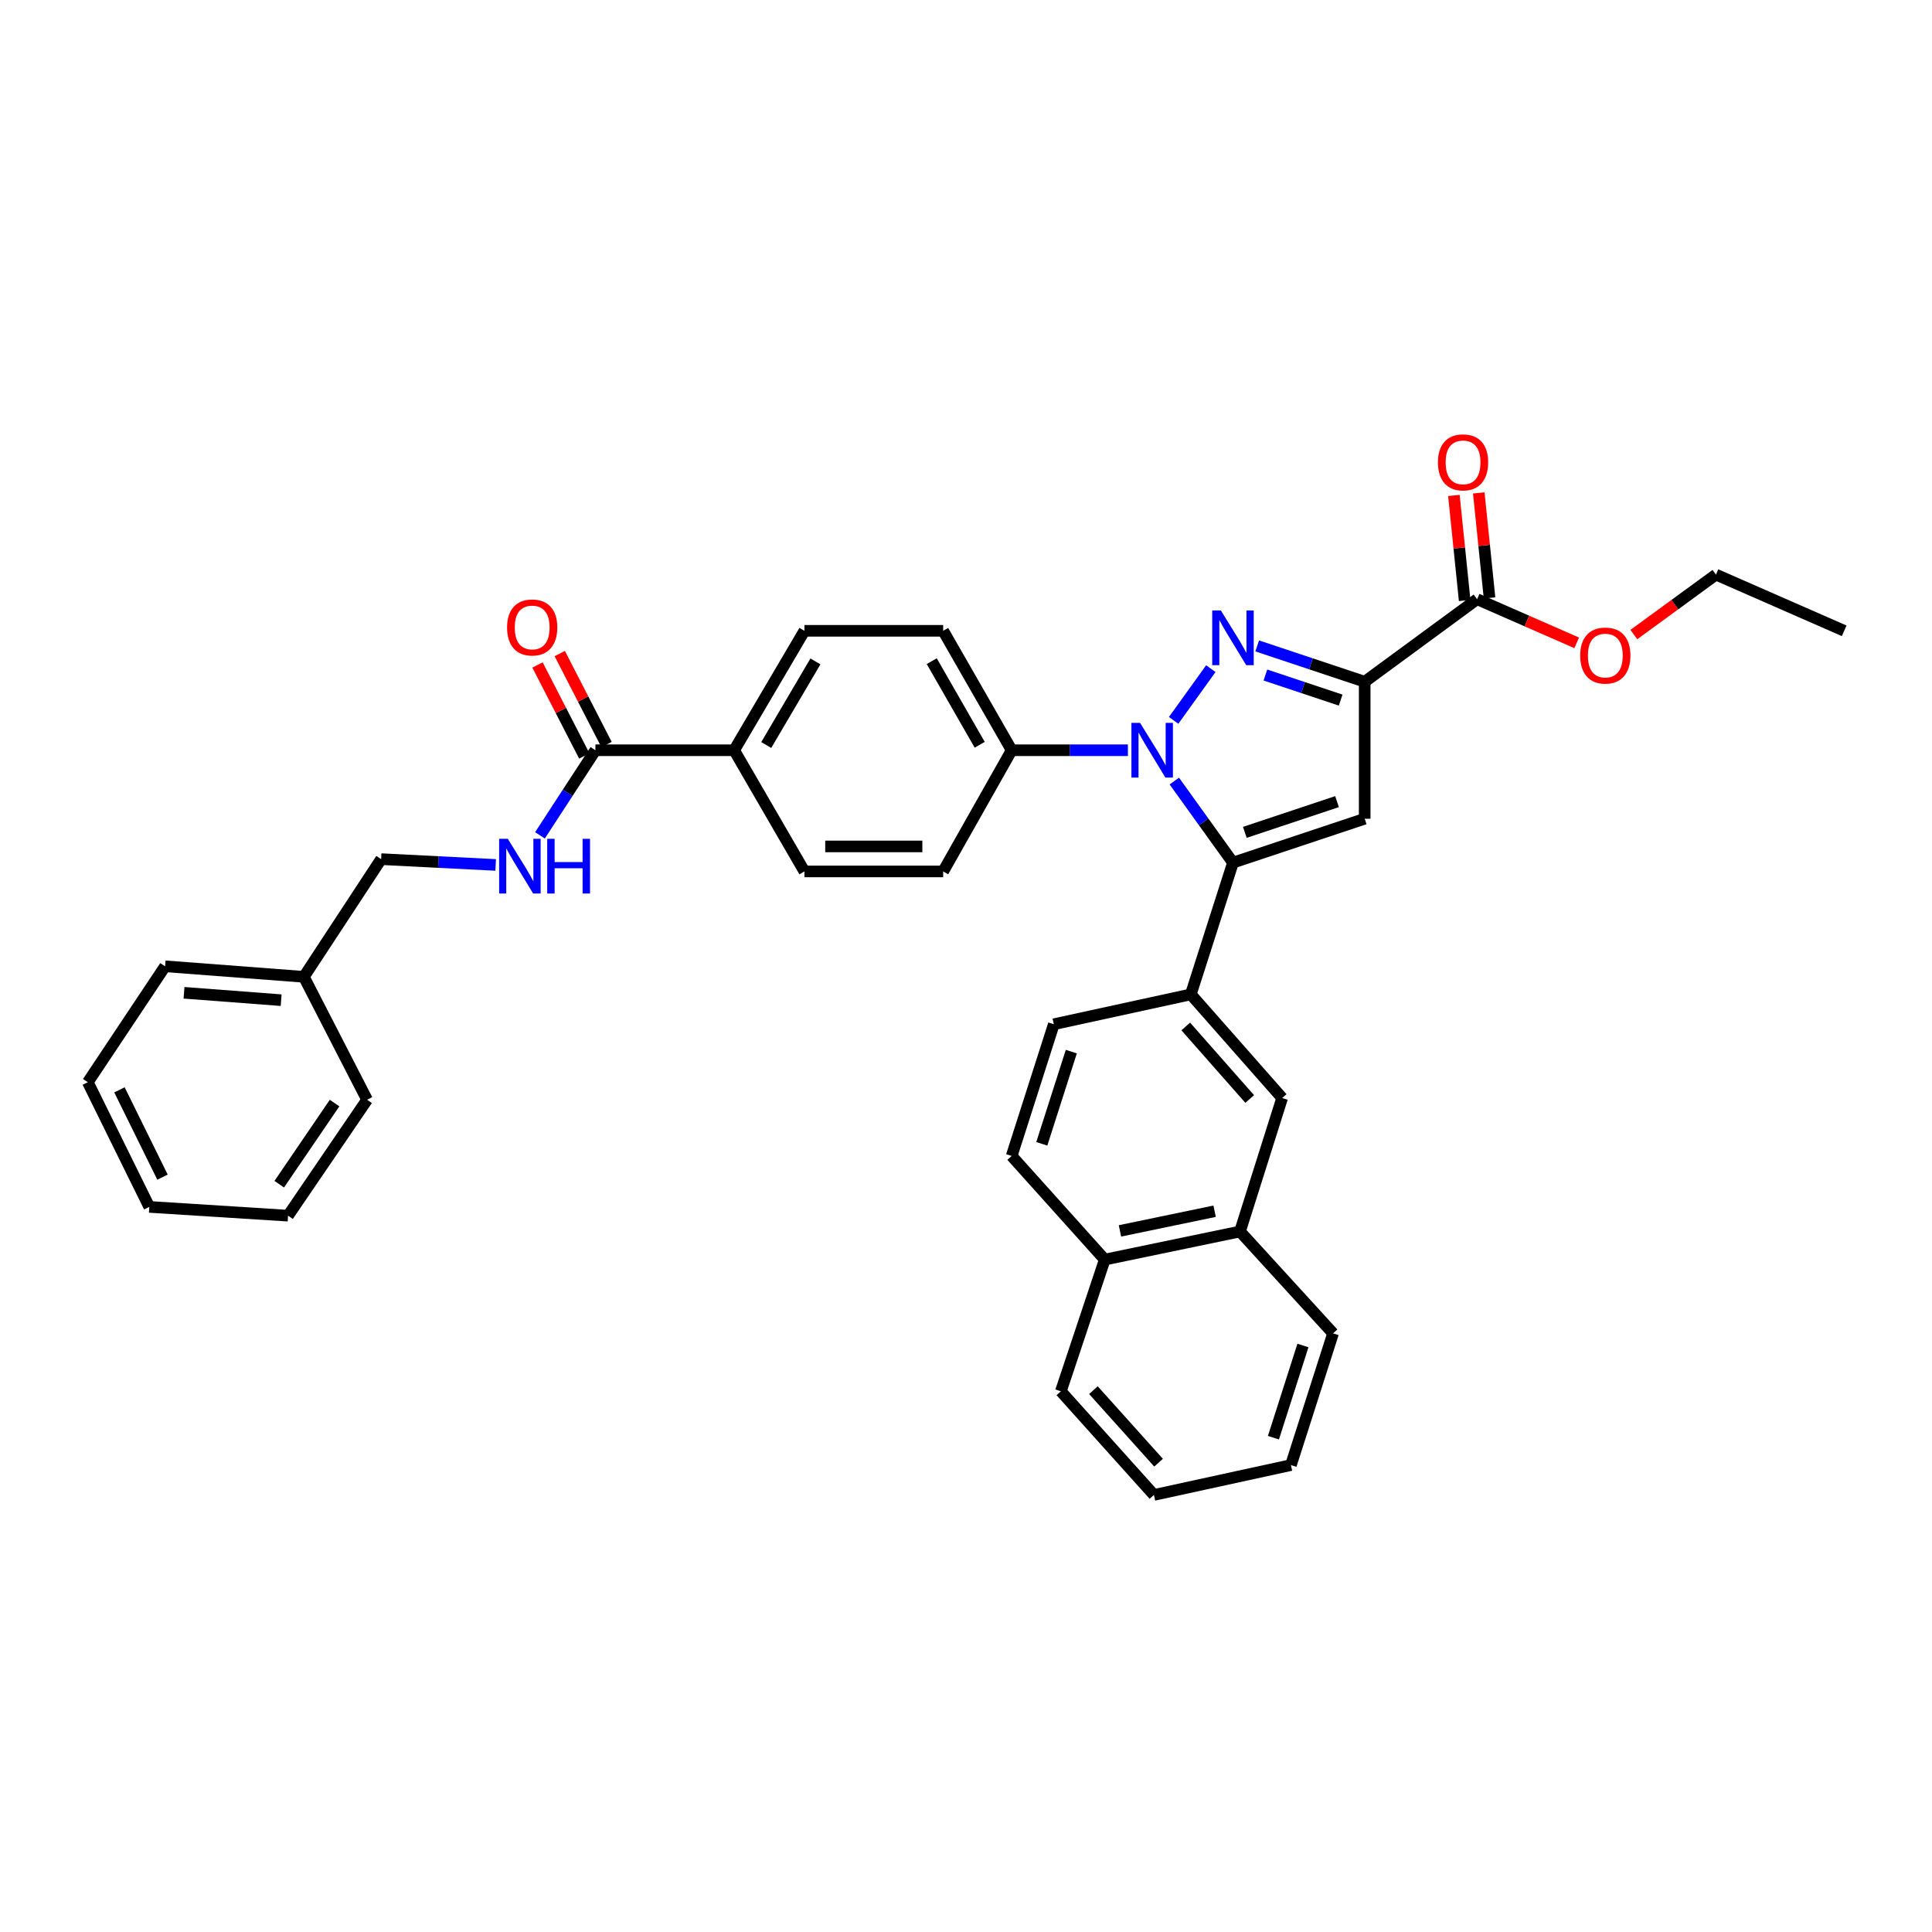 <?xml version='1.0' encoding='iso-8859-1'?>
<svg version='1.1' baseProfile='full'
              xmlns='http://www.w3.org/2000/svg'
                      xmlns:rdkit='http://www.rdkit.org/xml'
                      xmlns:xlink='http://www.w3.org/1999/xlink'
                  xml:space='preserve'
width='1000px' height='1000px' viewBox='0 0 1000 1000'>
<!-- END OF HEADER -->
<rect style='opacity:1.0;fill:#FFFFFF;stroke:none' width='1000' height='1000' x='0' y='0'> </rect>
<path class='bond-0' d='M 279.485,432.377 L 293.835,410.352' style='fill:none;fill-rule:evenodd;stroke:#0000FF;stroke-width:6px;stroke-linecap:butt;stroke-linejoin:miter;stroke-opacity:1' />
<path class='bond-0' d='M 293.835,410.352 L 308.185,388.327' style='fill:none;fill-rule:evenodd;stroke:#000000;stroke-width:6px;stroke-linecap:butt;stroke-linejoin:miter;stroke-opacity:1' />
<path class='bond-1' d='M 256.555,447.692 L 226.913,446.191' style='fill:none;fill-rule:evenodd;stroke:#0000FF;stroke-width:6px;stroke-linecap:butt;stroke-linejoin:miter;stroke-opacity:1' />
<path class='bond-1' d='M 226.913,446.191 L 197.272,444.689' style='fill:none;fill-rule:evenodd;stroke:#000000;stroke-width:6px;stroke-linecap:butt;stroke-linejoin:miter;stroke-opacity:1' />
<path class='bond-2' d='M 523.634,598.326 L 545.455,530.143' style='fill:none;fill-rule:evenodd;stroke:#000000;stroke-width:6px;stroke-linecap:butt;stroke-linejoin:miter;stroke-opacity:1' />
<path class='bond-2' d='M 539.233,592.043 L 554.508,544.315' style='fill:none;fill-rule:evenodd;stroke:#000000;stroke-width:6px;stroke-linecap:butt;stroke-linejoin:miter;stroke-opacity:1' />
<path class='bond-3' d='M 523.634,598.326 L 571.821,651.963' style='fill:none;fill-rule:evenodd;stroke:#000000;stroke-width:6px;stroke-linecap:butt;stroke-linejoin:miter;stroke-opacity:1' />
<path class='bond-4' d='M 545.455,530.143 L 616.363,514.691' style='fill:none;fill-rule:evenodd;stroke:#000000;stroke-width:6px;stroke-linecap:butt;stroke-linejoin:miter;stroke-opacity:1' />
<path class='bond-5' d='M 616.363,514.691 L 663.638,568.329' style='fill:none;fill-rule:evenodd;stroke:#000000;stroke-width:6px;stroke-linecap:butt;stroke-linejoin:miter;stroke-opacity:1' />
<path class='bond-5' d='M 613.745,531.294 L 646.837,568.841' style='fill:none;fill-rule:evenodd;stroke:#000000;stroke-width:6px;stroke-linecap:butt;stroke-linejoin:miter;stroke-opacity:1' />
<path class='bond-6' d='M 616.363,514.691 L 638.185,446.508' style='fill:none;fill-rule:evenodd;stroke:#000000;stroke-width:6px;stroke-linecap:butt;stroke-linejoin:miter;stroke-opacity:1' />
<path class='bond-7' d='M 663.638,568.329 L 641.816,637.418' style='fill:none;fill-rule:evenodd;stroke:#000000;stroke-width:6px;stroke-linecap:butt;stroke-linejoin:miter;stroke-opacity:1' />
<path class='bond-8' d='M 641.816,637.418 L 571.821,651.963' style='fill:none;fill-rule:evenodd;stroke:#000000;stroke-width:6px;stroke-linecap:butt;stroke-linejoin:miter;stroke-opacity:1' />
<path class='bond-8' d='M 628.683,626.928 L 579.687,637.11' style='fill:none;fill-rule:evenodd;stroke:#000000;stroke-width:6px;stroke-linecap:butt;stroke-linejoin:miter;stroke-opacity:1' />
<path class='bond-9' d='M 641.816,637.418 L 689.996,690.142' style='fill:none;fill-rule:evenodd;stroke:#000000;stroke-width:6px;stroke-linecap:butt;stroke-linejoin:miter;stroke-opacity:1' />
<path class='bond-10' d='M 571.821,651.963 L 549.093,720.146' style='fill:none;fill-rule:evenodd;stroke:#000000;stroke-width:6px;stroke-linecap:butt;stroke-linejoin:miter;stroke-opacity:1' />
<path class='bond-11' d='M 689.996,690.142 L 668.182,758.325' style='fill:none;fill-rule:evenodd;stroke:#000000;stroke-width:6px;stroke-linecap:butt;stroke-linejoin:miter;stroke-opacity:1' />
<path class='bond-11' d='M 674.397,696.426 L 659.127,744.154' style='fill:none;fill-rule:evenodd;stroke:#000000;stroke-width:6px;stroke-linecap:butt;stroke-linejoin:miter;stroke-opacity:1' />
<path class='bond-12' d='M 668.182,758.325 L 597.274,773.783' style='fill:none;fill-rule:evenodd;stroke:#000000;stroke-width:6px;stroke-linecap:butt;stroke-linejoin:miter;stroke-opacity:1' />
<path class='bond-13' d='M 597.274,773.783 L 549.093,720.146' style='fill:none;fill-rule:evenodd;stroke:#000000;stroke-width:6px;stroke-linecap:butt;stroke-linejoin:miter;stroke-opacity:1' />
<path class='bond-13' d='M 599.675,757.089 L 565.949,719.543' style='fill:none;fill-rule:evenodd;stroke:#000000;stroke-width:6px;stroke-linecap:butt;stroke-linejoin:miter;stroke-opacity:1' />
<path class='bond-14' d='M 638.185,446.508 L 706.361,423.781' style='fill:none;fill-rule:evenodd;stroke:#000000;stroke-width:6px;stroke-linecap:butt;stroke-linejoin:miter;stroke-opacity:1' />
<path class='bond-14' d='M 644.318,430.822 L 692.041,414.912' style='fill:none;fill-rule:evenodd;stroke:#000000;stroke-width:6px;stroke-linecap:butt;stroke-linejoin:miter;stroke-opacity:1' />
<path class='bond-15' d='M 638.185,446.508 L 623.006,425.393' style='fill:none;fill-rule:evenodd;stroke:#000000;stroke-width:6px;stroke-linecap:butt;stroke-linejoin:miter;stroke-opacity:1' />
<path class='bond-15' d='M 623.006,425.393 L 607.827,404.278' style='fill:none;fill-rule:evenodd;stroke:#0000FF;stroke-width:6px;stroke-linecap:butt;stroke-linejoin:miter;stroke-opacity:1' />
<path class='bond-16' d='M 706.361,423.781 L 706.361,352.873' style='fill:none;fill-rule:evenodd;stroke:#000000;stroke-width:6px;stroke-linecap:butt;stroke-linejoin:miter;stroke-opacity:1' />
<path class='bond-17' d='M 706.361,352.873 L 678.541,343.599' style='fill:none;fill-rule:evenodd;stroke:#000000;stroke-width:6px;stroke-linecap:butt;stroke-linejoin:miter;stroke-opacity:1' />
<path class='bond-17' d='M 678.541,343.599 L 650.721,334.325' style='fill:none;fill-rule:evenodd;stroke:#0000FF;stroke-width:6px;stroke-linecap:butt;stroke-linejoin:miter;stroke-opacity:1' />
<path class='bond-17' d='M 693.922,362.368 L 674.448,355.876' style='fill:none;fill-rule:evenodd;stroke:#000000;stroke-width:6px;stroke-linecap:butt;stroke-linejoin:miter;stroke-opacity:1' />
<path class='bond-17' d='M 674.448,355.876 L 654.974,349.385' style='fill:none;fill-rule:evenodd;stroke:#0000FF;stroke-width:6px;stroke-linecap:butt;stroke-linejoin:miter;stroke-opacity:1' />
<path class='bond-18' d='M 706.361,352.873 L 764.542,310.143' style='fill:none;fill-rule:evenodd;stroke:#000000;stroke-width:6px;stroke-linecap:butt;stroke-linejoin:miter;stroke-opacity:1' />
<path class='bond-19' d='M 626.718,346.097 L 607.474,372.867' style='fill:none;fill-rule:evenodd;stroke:#0000FF;stroke-width:6px;stroke-linecap:butt;stroke-linejoin:miter;stroke-opacity:1' />
<path class='bond-20' d='M 583.802,388.327 L 553.718,388.327' style='fill:none;fill-rule:evenodd;stroke:#0000FF;stroke-width:6px;stroke-linecap:butt;stroke-linejoin:miter;stroke-opacity:1' />
<path class='bond-20' d='M 553.718,388.327 L 523.634,388.327' style='fill:none;fill-rule:evenodd;stroke:#000000;stroke-width:6px;stroke-linecap:butt;stroke-linejoin:miter;stroke-opacity:1' />
<path class='bond-21' d='M 523.634,388.327 L 488.18,326.507' style='fill:none;fill-rule:evenodd;stroke:#000000;stroke-width:6px;stroke-linecap:butt;stroke-linejoin:miter;stroke-opacity:1' />
<path class='bond-21' d='M 507.089,385.492 L 482.271,342.219' style='fill:none;fill-rule:evenodd;stroke:#000000;stroke-width:6px;stroke-linecap:butt;stroke-linejoin:miter;stroke-opacity:1' />
<path class='bond-22' d='M 523.634,388.327 L 488.18,451.053' style='fill:none;fill-rule:evenodd;stroke:#000000;stroke-width:6px;stroke-linecap:butt;stroke-linejoin:miter;stroke-opacity:1' />
<path class='bond-23' d='M 488.18,326.507 L 416.366,326.507' style='fill:none;fill-rule:evenodd;stroke:#000000;stroke-width:6px;stroke-linecap:butt;stroke-linejoin:miter;stroke-opacity:1' />
<path class='bond-24' d='M 416.366,326.507 L 379.999,388.327' style='fill:none;fill-rule:evenodd;stroke:#000000;stroke-width:6px;stroke-linecap:butt;stroke-linejoin:miter;stroke-opacity:1' />
<path class='bond-24' d='M 422.066,342.342 L 396.609,385.616' style='fill:none;fill-rule:evenodd;stroke:#000000;stroke-width:6px;stroke-linecap:butt;stroke-linejoin:miter;stroke-opacity:1' />
<path class='bond-25' d='M 379.999,388.327 L 416.366,451.053' style='fill:none;fill-rule:evenodd;stroke:#000000;stroke-width:6px;stroke-linecap:butt;stroke-linejoin:miter;stroke-opacity:1' />
<path class='bond-26' d='M 379.999,388.327 L 308.185,388.327' style='fill:none;fill-rule:evenodd;stroke:#000000;stroke-width:6px;stroke-linecap:butt;stroke-linejoin:miter;stroke-opacity:1' />
<path class='bond-27' d='M 416.366,451.053 L 488.18,451.053' style='fill:none;fill-rule:evenodd;stroke:#000000;stroke-width:6px;stroke-linecap:butt;stroke-linejoin:miter;stroke-opacity:1' />
<path class='bond-27' d='M 427.138,438.11 L 477.408,438.11' style='fill:none;fill-rule:evenodd;stroke:#000000;stroke-width:6px;stroke-linecap:butt;stroke-linejoin:miter;stroke-opacity:1' />
<path class='bond-28' d='M 313.939,385.367 L 301.83,361.822' style='fill:none;fill-rule:evenodd;stroke:#000000;stroke-width:6px;stroke-linecap:butt;stroke-linejoin:miter;stroke-opacity:1' />
<path class='bond-28' d='M 301.83,361.822 L 289.722,338.278' style='fill:none;fill-rule:evenodd;stroke:#FF0000;stroke-width:6px;stroke-linecap:butt;stroke-linejoin:miter;stroke-opacity:1' />
<path class='bond-28' d='M 302.43,391.286 L 290.321,367.741' style='fill:none;fill-rule:evenodd;stroke:#000000;stroke-width:6px;stroke-linecap:butt;stroke-linejoin:miter;stroke-opacity:1' />
<path class='bond-28' d='M 290.321,367.741 L 278.212,344.197' style='fill:none;fill-rule:evenodd;stroke:#FF0000;stroke-width:6px;stroke-linecap:butt;stroke-linejoin:miter;stroke-opacity:1' />
<path class='bond-29' d='M 770.979,309.483 L 768.193,282.3' style='fill:none;fill-rule:evenodd;stroke:#000000;stroke-width:6px;stroke-linecap:butt;stroke-linejoin:miter;stroke-opacity:1' />
<path class='bond-29' d='M 768.193,282.3 L 765.406,255.117' style='fill:none;fill-rule:evenodd;stroke:#FF0000;stroke-width:6px;stroke-linecap:butt;stroke-linejoin:miter;stroke-opacity:1' />
<path class='bond-29' d='M 758.105,310.803 L 755.318,283.62' style='fill:none;fill-rule:evenodd;stroke:#000000;stroke-width:6px;stroke-linecap:butt;stroke-linejoin:miter;stroke-opacity:1' />
<path class='bond-29' d='M 755.318,283.62 L 752.532,256.437' style='fill:none;fill-rule:evenodd;stroke:#FF0000;stroke-width:6px;stroke-linecap:butt;stroke-linejoin:miter;stroke-opacity:1' />
<path class='bond-30' d='M 764.542,310.143 L 790.318,321.442' style='fill:none;fill-rule:evenodd;stroke:#000000;stroke-width:6px;stroke-linecap:butt;stroke-linejoin:miter;stroke-opacity:1' />
<path class='bond-30' d='M 790.318,321.442 L 816.094,332.741' style='fill:none;fill-rule:evenodd;stroke:#FF0000;stroke-width:6px;stroke-linecap:butt;stroke-linejoin:miter;stroke-opacity:1' />
<path class='bond-31' d='M 845.679,328.448 L 866.93,312.932' style='fill:none;fill-rule:evenodd;stroke:#FF0000;stroke-width:6px;stroke-linecap:butt;stroke-linejoin:miter;stroke-opacity:1' />
<path class='bond-31' d='M 866.93,312.932 L 888.182,297.416' style='fill:none;fill-rule:evenodd;stroke:#000000;stroke-width:6px;stroke-linecap:butt;stroke-linejoin:miter;stroke-opacity:1' />
<path class='bond-32' d='M 888.182,297.416 L 954.545,326.507' style='fill:none;fill-rule:evenodd;stroke:#000000;stroke-width:6px;stroke-linecap:butt;stroke-linejoin:miter;stroke-opacity:1' />
<path class='bond-33' d='M 157.274,505.603 L 85.453,500.146' style='fill:none;fill-rule:evenodd;stroke:#000000;stroke-width:6px;stroke-linecap:butt;stroke-linejoin:miter;stroke-opacity:1' />
<path class='bond-33' d='M 145.52,517.689 L 95.245,513.869' style='fill:none;fill-rule:evenodd;stroke:#000000;stroke-width:6px;stroke-linecap:butt;stroke-linejoin:miter;stroke-opacity:1' />
<path class='bond-34' d='M 157.274,505.603 L 190.003,569.235' style='fill:none;fill-rule:evenodd;stroke:#000000;stroke-width:6px;stroke-linecap:butt;stroke-linejoin:miter;stroke-opacity:1' />
<path class='bond-35' d='M 157.274,505.603 L 197.272,444.689' style='fill:none;fill-rule:evenodd;stroke:#000000;stroke-width:6px;stroke-linecap:butt;stroke-linejoin:miter;stroke-opacity:1' />
<path class='bond-36' d='M 85.453,500.146 L 45.455,560.147' style='fill:none;fill-rule:evenodd;stroke:#000000;stroke-width:6px;stroke-linecap:butt;stroke-linejoin:miter;stroke-opacity:1' />
<path class='bond-37' d='M 190.003,569.235 L 149.091,629.235' style='fill:none;fill-rule:evenodd;stroke:#000000;stroke-width:6px;stroke-linecap:butt;stroke-linejoin:miter;stroke-opacity:1' />
<path class='bond-37' d='M 173.173,570.944 L 144.535,612.944' style='fill:none;fill-rule:evenodd;stroke:#000000;stroke-width:6px;stroke-linecap:butt;stroke-linejoin:miter;stroke-opacity:1' />
<path class='bond-38' d='M 45.455,560.147 L 77.27,624.691' style='fill:none;fill-rule:evenodd;stroke:#000000;stroke-width:6px;stroke-linecap:butt;stroke-linejoin:miter;stroke-opacity:1' />
<path class='bond-38' d='M 61.835,564.106 L 84.106,609.288' style='fill:none;fill-rule:evenodd;stroke:#000000;stroke-width:6px;stroke-linecap:butt;stroke-linejoin:miter;stroke-opacity:1' />
<path class='bond-39' d='M 149.091,629.235 L 77.27,624.691' style='fill:none;fill-rule:evenodd;stroke:#000000;stroke-width:6px;stroke-linecap:butt;stroke-linejoin:miter;stroke-opacity:1' />
<path  class='atom-0' d='M 262.833 434.168
L 272.113 449.168
Q 273.033 450.648, 274.513 453.328
Q 275.993 456.008, 276.073 456.168
L 276.073 434.168
L 279.833 434.168
L 279.833 462.488
L 275.953 462.488
L 265.993 446.088
Q 264.833 444.168, 263.593 441.968
Q 262.393 439.768, 262.033 439.088
L 262.033 462.488
L 258.353 462.488
L 258.353 434.168
L 262.833 434.168
' fill='#0000FF'/>
<path  class='atom-0' d='M 283.233 434.168
L 287.073 434.168
L 287.073 446.208
L 301.553 446.208
L 301.553 434.168
L 305.393 434.168
L 305.393 462.488
L 301.553 462.488
L 301.553 449.408
L 287.073 449.408
L 287.073 462.488
L 283.233 462.488
L 283.233 434.168
' fill='#0000FF'/>
<path  class='atom-14' d='M 631.925 315.985
L 641.205 330.985
Q 642.125 332.465, 643.605 335.145
Q 645.085 337.825, 645.165 337.985
L 645.165 315.985
L 648.925 315.985
L 648.925 344.305
L 645.045 344.305
L 635.085 327.905
Q 633.925 325.985, 632.685 323.785
Q 631.485 321.585, 631.125 320.905
L 631.125 344.305
L 627.445 344.305
L 627.445 315.985
L 631.925 315.985
' fill='#0000FF'/>
<path  class='atom-15' d='M 590.101 374.167
L 599.381 389.167
Q 600.301 390.647, 601.781 393.327
Q 603.261 396.007, 603.341 396.167
L 603.341 374.167
L 607.101 374.167
L 607.101 402.487
L 603.221 402.487
L 593.261 386.087
Q 592.101 384.167, 590.861 381.967
Q 589.661 379.767, 589.301 379.087
L 589.301 402.487
L 585.621 402.487
L 585.621 374.167
L 590.101 374.167
' fill='#0000FF'/>
<path  class='atom-23' d='M 262.456 324.768
Q 262.456 317.968, 265.816 314.168
Q 269.176 310.368, 275.456 310.368
Q 281.736 310.368, 285.096 314.168
Q 288.456 317.968, 288.456 324.768
Q 288.456 331.648, 285.056 335.568
Q 281.656 339.448, 275.456 339.448
Q 269.216 339.448, 265.816 335.568
Q 262.456 331.688, 262.456 324.768
M 275.456 336.248
Q 279.776 336.248, 282.096 333.368
Q 284.456 330.448, 284.456 324.768
Q 284.456 319.208, 282.096 316.408
Q 279.776 313.568, 275.456 313.568
Q 271.136 313.568, 268.776 316.368
Q 266.456 319.168, 266.456 324.768
Q 266.456 330.488, 268.776 333.368
Q 271.136 336.248, 275.456 336.248
' fill='#FF0000'/>
<path  class='atom-25' d='M 744.273 239.315
Q 744.273 232.515, 747.633 228.715
Q 750.993 224.915, 757.273 224.915
Q 763.553 224.915, 766.913 228.715
Q 770.273 232.515, 770.273 239.315
Q 770.273 246.195, 766.873 250.115
Q 763.473 253.995, 757.273 253.995
Q 751.033 253.995, 747.633 250.115
Q 744.273 246.235, 744.273 239.315
M 757.273 250.795
Q 761.593 250.795, 763.913 247.915
Q 766.273 244.995, 766.273 239.315
Q 766.273 233.755, 763.913 230.955
Q 761.593 228.115, 757.273 228.115
Q 752.953 228.115, 750.593 230.915
Q 748.273 233.715, 748.273 239.315
Q 748.273 245.035, 750.593 247.915
Q 752.953 250.795, 757.273 250.795
' fill='#FF0000'/>
<path  class='atom-26' d='M 817.906 339.313
Q 817.906 332.513, 821.266 328.713
Q 824.626 324.913, 830.906 324.913
Q 837.186 324.913, 840.546 328.713
Q 843.906 332.513, 843.906 339.313
Q 843.906 346.193, 840.506 350.113
Q 837.106 353.993, 830.906 353.993
Q 824.666 353.993, 821.266 350.113
Q 817.906 346.233, 817.906 339.313
M 830.906 350.793
Q 835.226 350.793, 837.546 347.913
Q 839.906 344.993, 839.906 339.313
Q 839.906 333.753, 837.546 330.953
Q 835.226 328.113, 830.906 328.113
Q 826.586 328.113, 824.226 330.913
Q 821.906 333.713, 821.906 339.313
Q 821.906 345.033, 824.226 347.913
Q 826.586 350.793, 830.906 350.793
' fill='#FF0000'/>
</svg>
